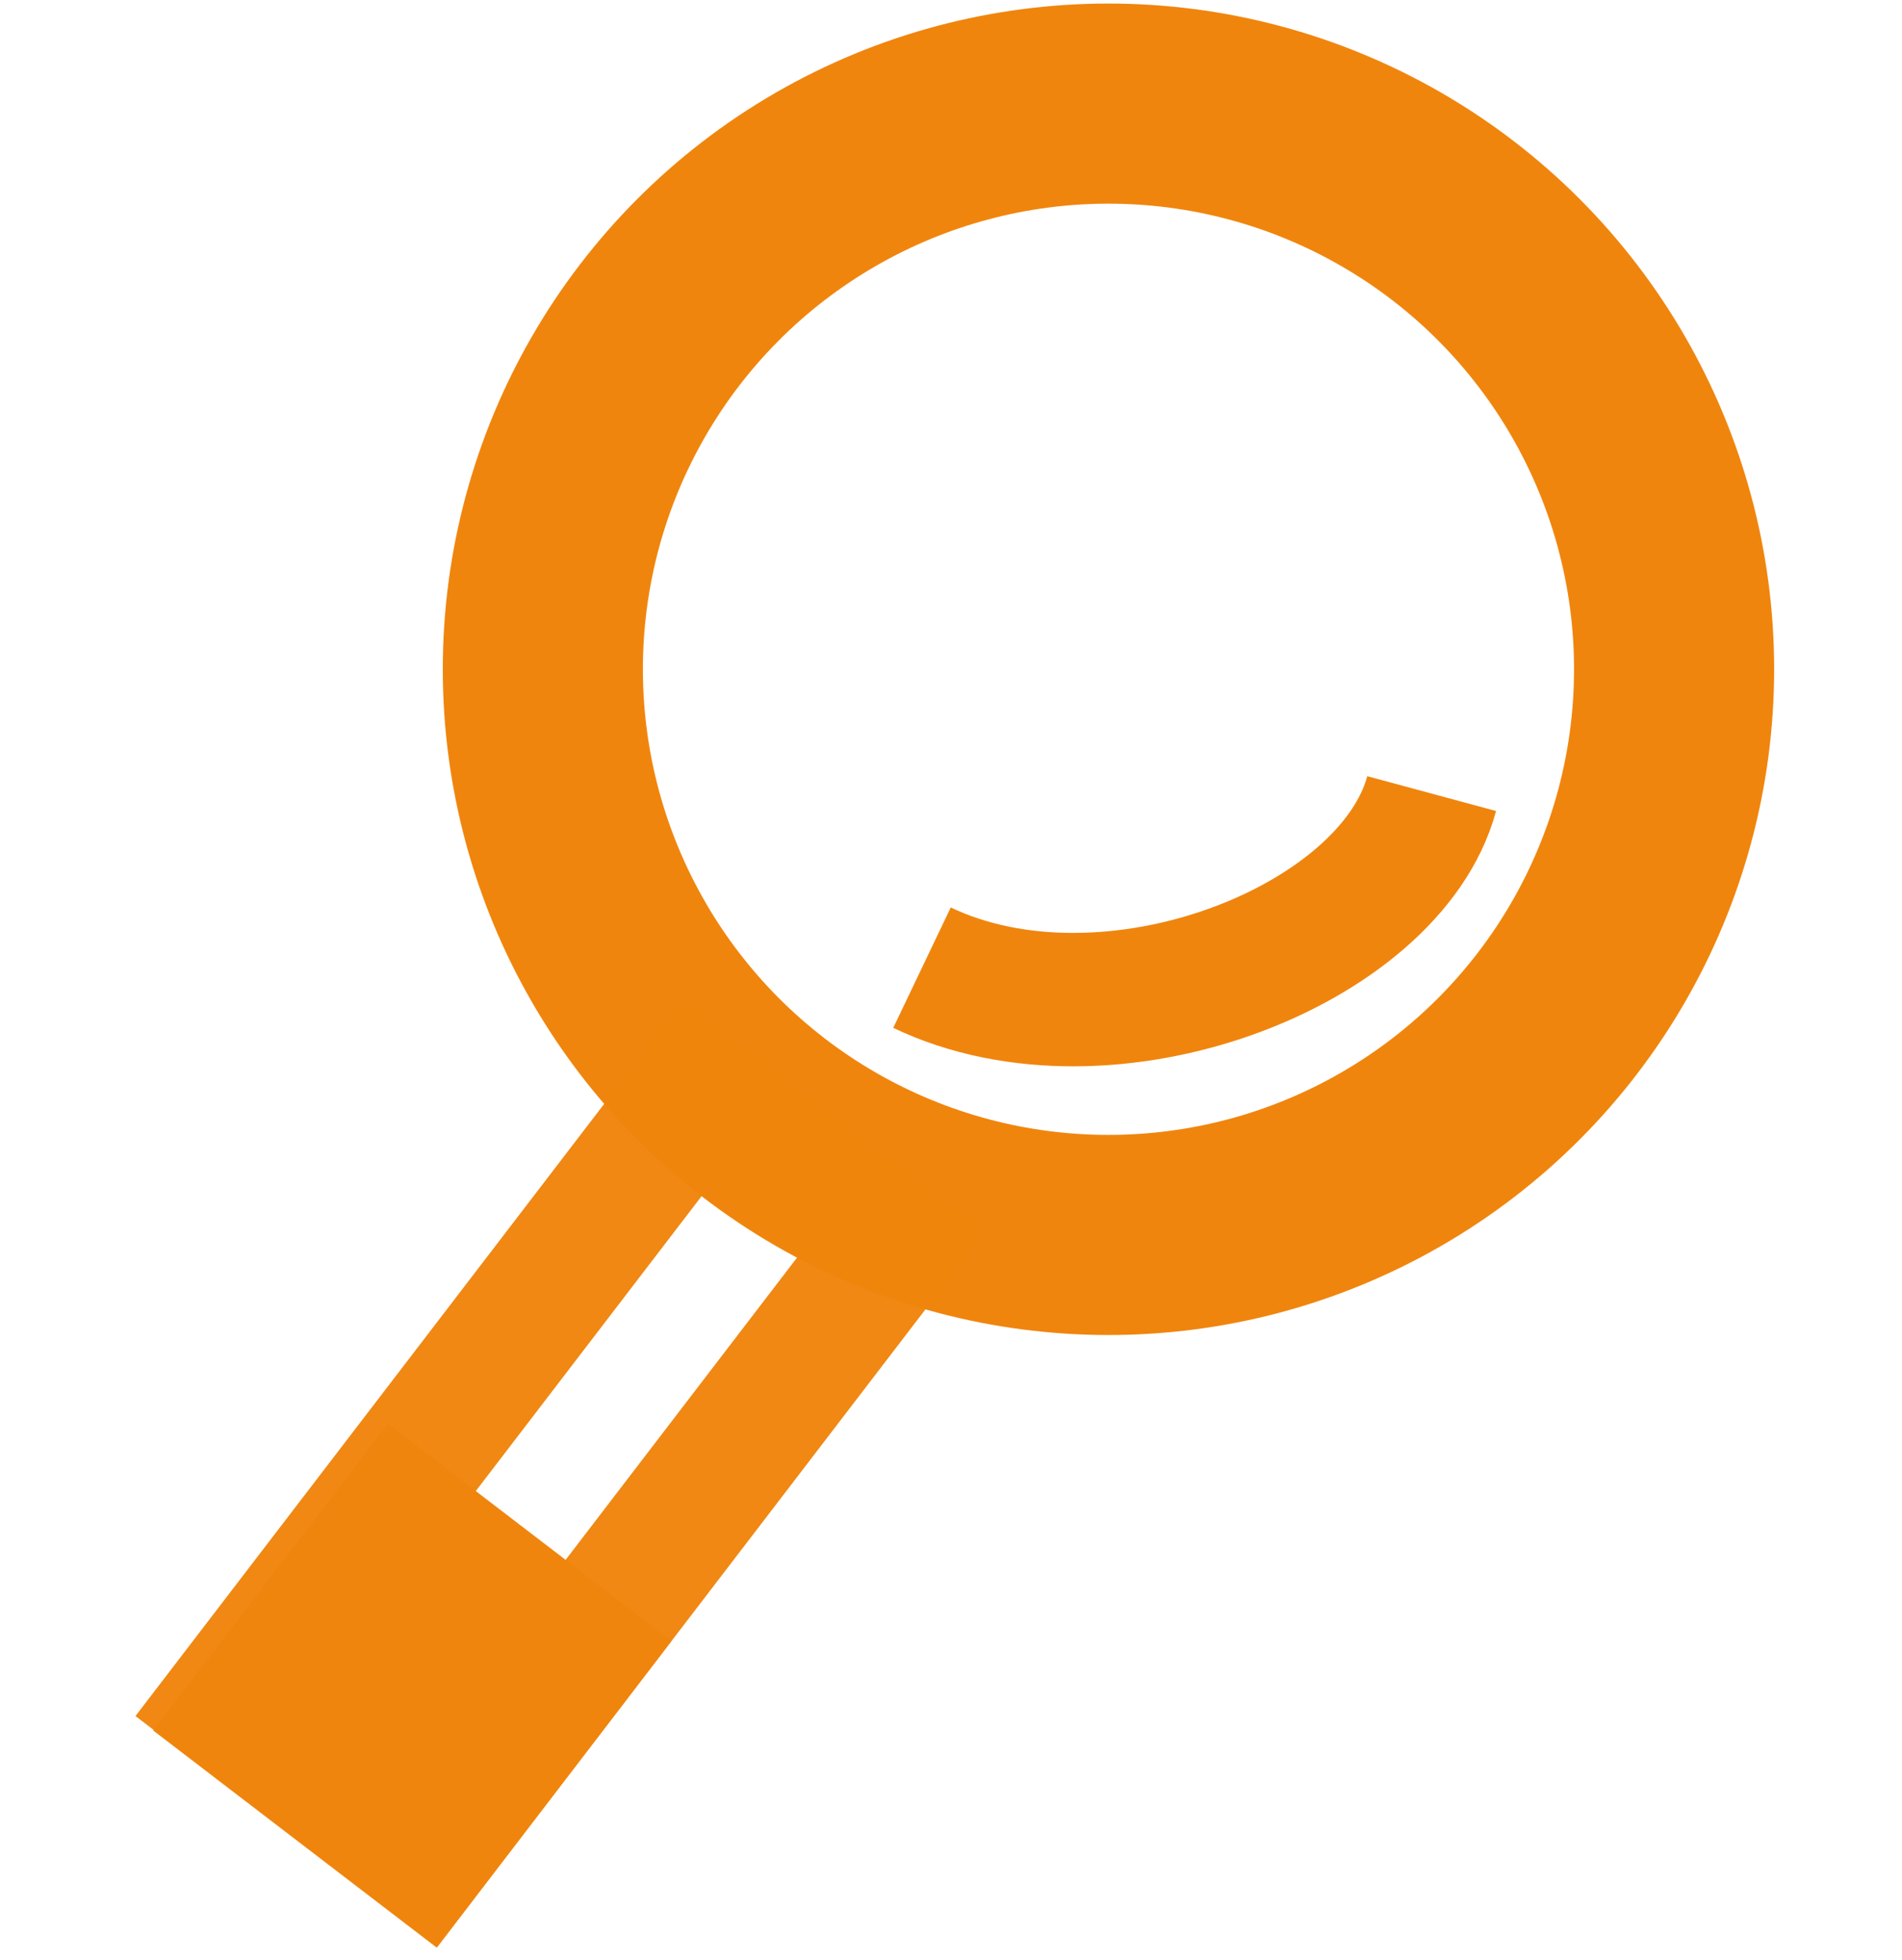 <?xml version="1.0" encoding="utf-8"?>
<!-- Generator: Adobe Illustrator 24.1.2, SVG Export Plug-In . SVG Version: 6.00 Build 0)  -->
<svg version="1.1" id="Calque_1" xmlns="http://www.w3.org/2000/svg" xmlns:xlink="http://www.w3.org/1999/xlink" x="0px" y="0px"
	 viewBox="0 0 91.8 94.6" style="enable-background:new 0 0 91.8 94.6;" xml:space="preserve">
<style type="text/css">
	.st0{fill:none;stroke:#F0850D;stroke-width:9.658;stroke-miterlimit:10;}
	.st1{opacity:0.97;fill:none;stroke:#F0850D;stroke-width:6.439;stroke-miterlimit:10;}
	.st2{fill:#F0850D;stroke:#F0850D;stroke-width:6.439;stroke-miterlimit:10;}
	.st3{fill:none;stroke:#F0850D;stroke-width:6.439;stroke-miterlimit:10;}
</style>
<g>
	<circle class="st0" cx="53.5" cy="32.3" r="27.3"/>
	<g>
		
			<rect x="8.5" y="65.2" transform="matrix(-0.608 0.794 -0.794 -0.608 99.934 92.968)" class="st1" width="37" height="11.9"/>
		
			<rect x="13.8" y="76" transform="matrix(-0.608 0.794 -0.794 -0.608 96.631 115.043)" class="st2" width="12.2" height="10.8"/>
	</g>
	<path class="st3" d="M44.5,46.7c9,4.3,22.6-1,24.6-8.4"/>
</g>
</svg>
